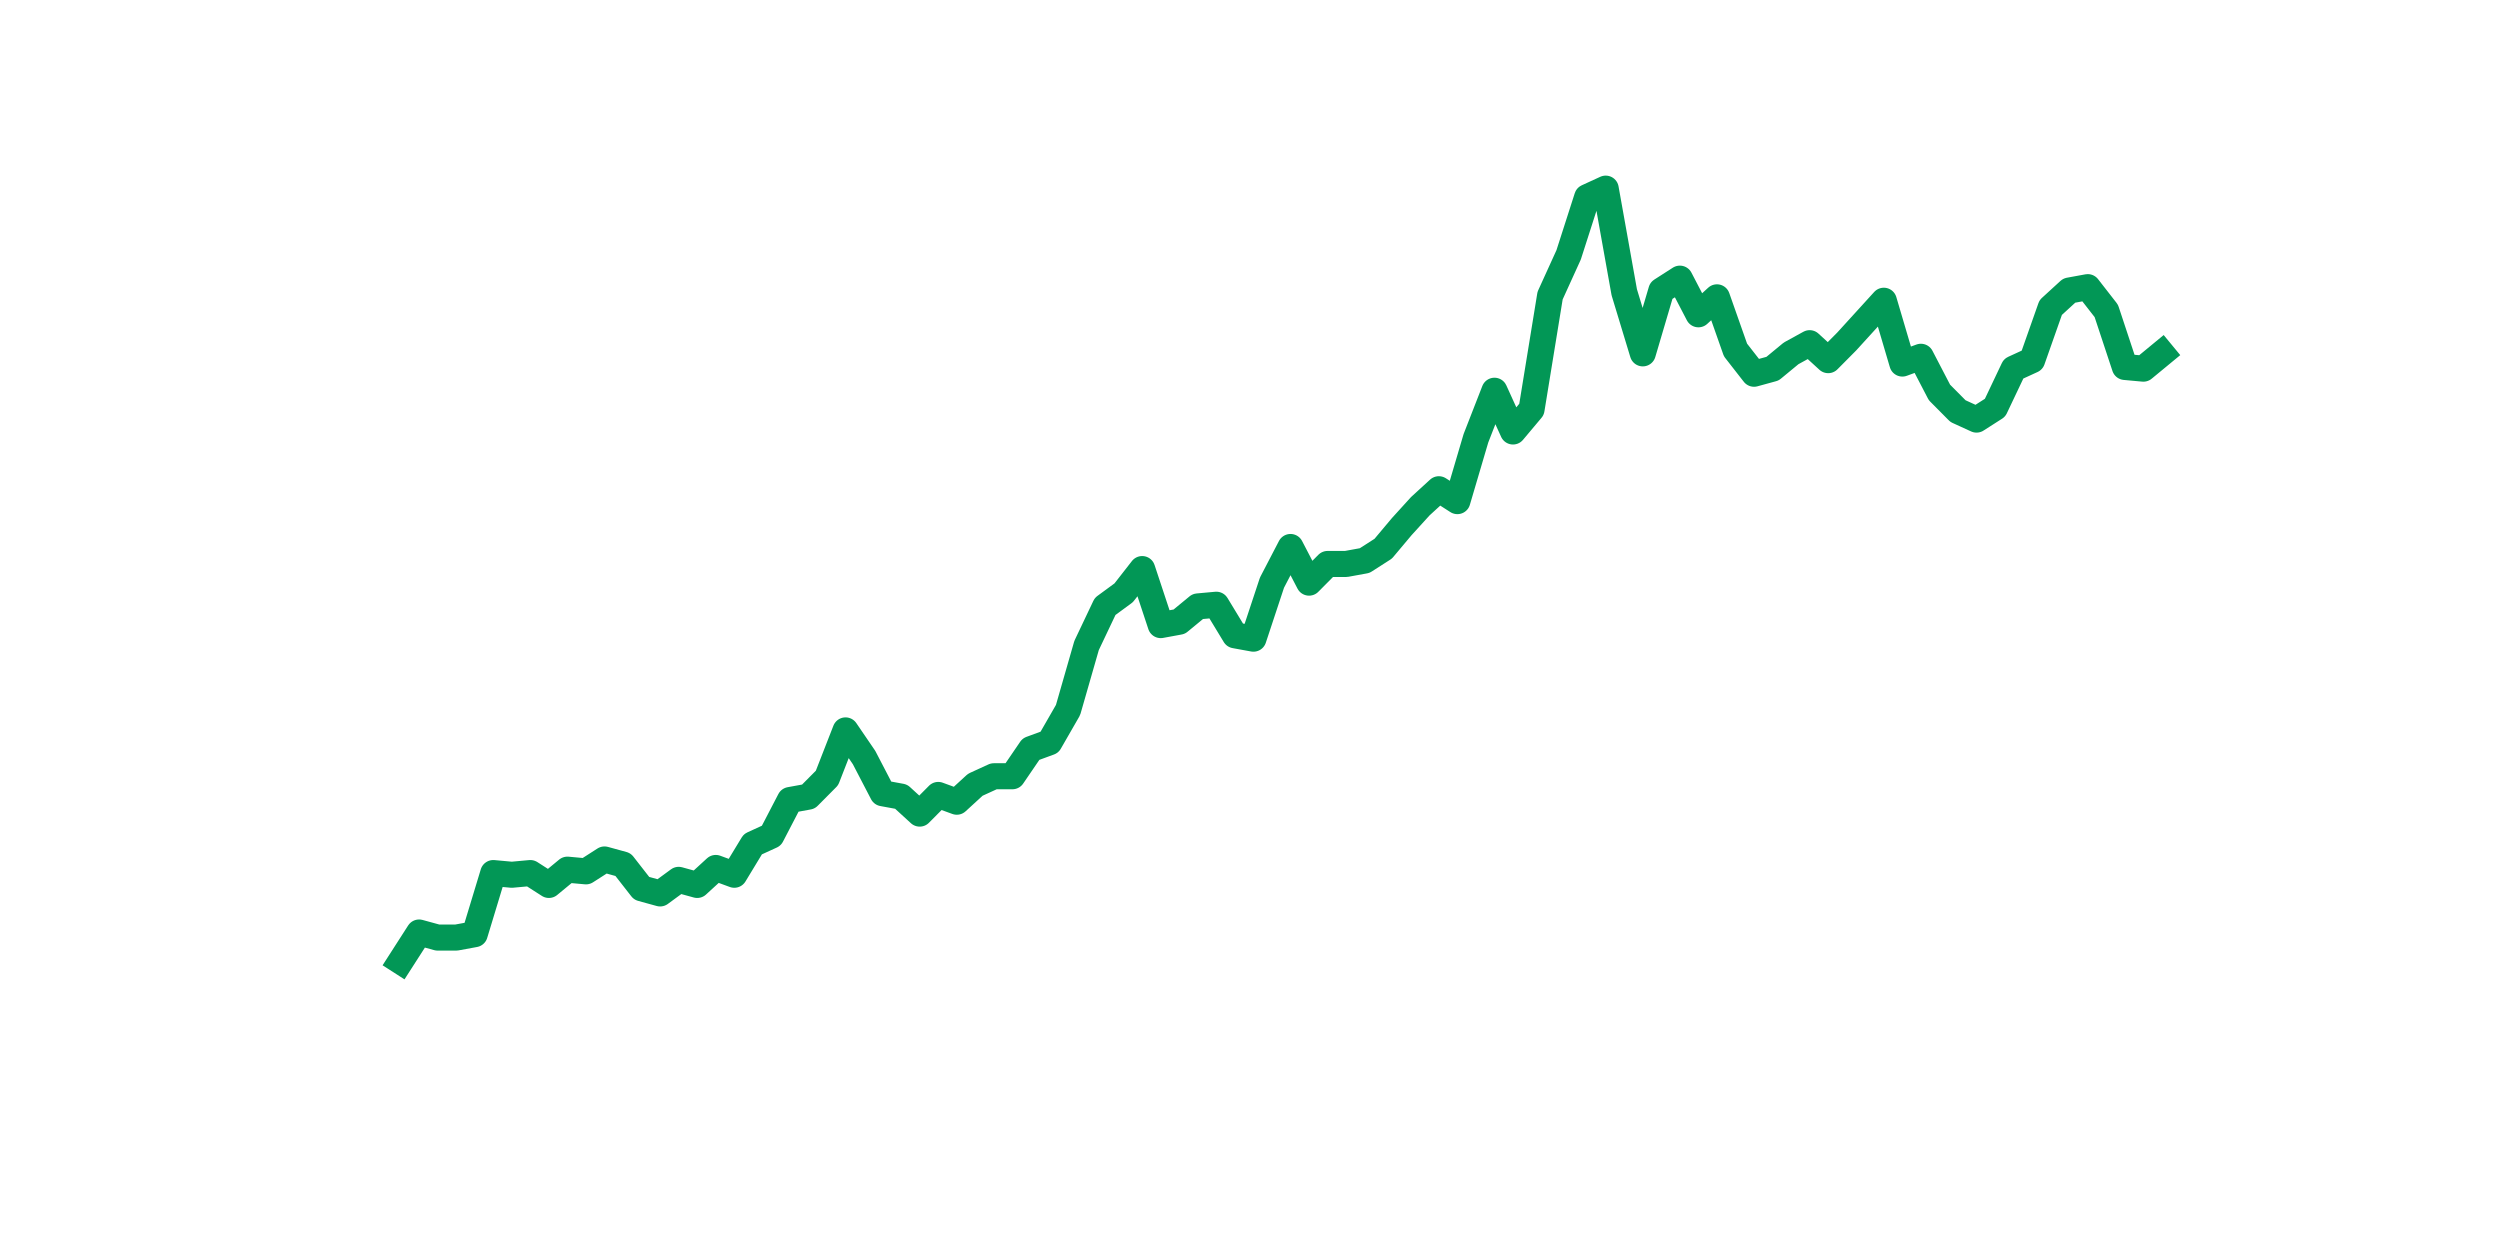 <?xml version="1.0" encoding="utf-8" standalone="no"?>
<!DOCTYPE svg PUBLIC "-//W3C//DTD SVG 1.1//EN"
  "http://www.w3.org/Graphics/SVG/1.1/DTD/svg11.dtd">
<svg xmlns:xlink="http://www.w3.org/1999/xlink" width="144pt" height="72pt" viewBox="0 0 144 72" xmlns="http://www.w3.org/2000/svg" version="1.1">
 <defs>
  <style type="text/css">*{stroke-linejoin: round; stroke-linecap: butt}</style>
 </defs>
 <g id="figure_1">
  <g id="patch_1">
   <path d="M 0 72 
L 144 72 
L 144 0 
L 0 0 
z
" style="fill: #ffffff"/>
  </g>
  <g id="axes_1">
   <g id="line2d_1">
    <path d="M 23.073 55.375 
L 24.141 53.712 
L 25.209 54.005 
L 26.277 54.005 
L 27.344 53.809 
L 28.412 50.288 
L 29.48 50.386 
L 30.548 50.288 
L 31.616 50.973 
L 32.684 50.092 
L 33.752 50.19 
L 34.82 49.505 
L 35.888 49.799 
L 36.956 51.168 
L 38.024 51.462 
L 39.092 50.679 
L 40.16 50.973 
L 41.228 49.994 
L 42.296 50.386 
L 43.364 48.625 
L 44.432 48.136 
L 45.5 46.081 
L 46.567 45.886 
L 47.635 44.81 
L 48.703 42.071 
L 49.771 43.636 
L 50.839 45.69 
L 51.907 45.886 
L 52.975 46.864 
L 54.043 45.788 
L 55.111 46.179 
L 56.179 45.201 
L 57.247 44.712 
L 58.315 44.712 
L 59.383 43.147 
L 60.451 42.755 
L 61.519 40.897 
L 62.587 37.18 
L 63.655 34.93 
L 64.722 34.147 
L 65.79 32.778 
L 66.858 36.006 
L 67.926 35.81 
L 68.994 34.93 
L 70.062 34.832 
L 71.13 36.593 
L 72.198 36.788 
L 73.266 33.56 
L 74.334 31.506 
L 75.402 33.56 
L 76.47 32.484 
L 77.538 32.484 
L 78.606 32.289 
L 79.674 31.604 
L 80.742 30.332 
L 81.81 29.158 
L 82.878 28.18 
L 83.945 28.865 
L 85.013 25.245 
L 86.081 22.506 
L 87.149 24.854 
L 88.217 23.582 
L 89.285 17.028 
L 90.353 14.681 
L 91.421 11.355 
L 92.489 10.865 
L 93.557 16.833 
L 94.625 20.354 
L 95.693 16.735 
L 96.761 16.05 
L 97.829 18.104 
L 98.897 17.126 
L 99.965 20.159 
L 101.033 21.528 
L 102.1 21.235 
L 103.168 20.354 
L 104.236 19.767 
L 105.304 20.745 
L 106.372 19.669 
L 107.44 18.496 
L 108.508 17.322 
L 109.576 20.941 
L 110.644 20.55 
L 111.712 22.604 
L 112.78 23.68 
L 113.848 24.169 
L 114.916 23.485 
L 115.984 21.235 
L 117.052 20.745 
L 118.12 17.713 
L 119.188 16.735 
L 120.256 16.539 
L 121.323 17.909 
L 122.391 21.137 
L 123.459 21.235 
L 124.527 20.354 
" clip-path="url(#p4556dc48c8)" style="fill: none; stroke: #029756; stroke-width: 1.5; stroke-linecap: square"/>
   </g>
  </g>
 </g>
 <defs>
  <clipPath id="p4556dc48c8">
   <rect x="18" y="8.64" width="111.6" height="48.96"/>
  </clipPath>
 </defs>
</svg>
